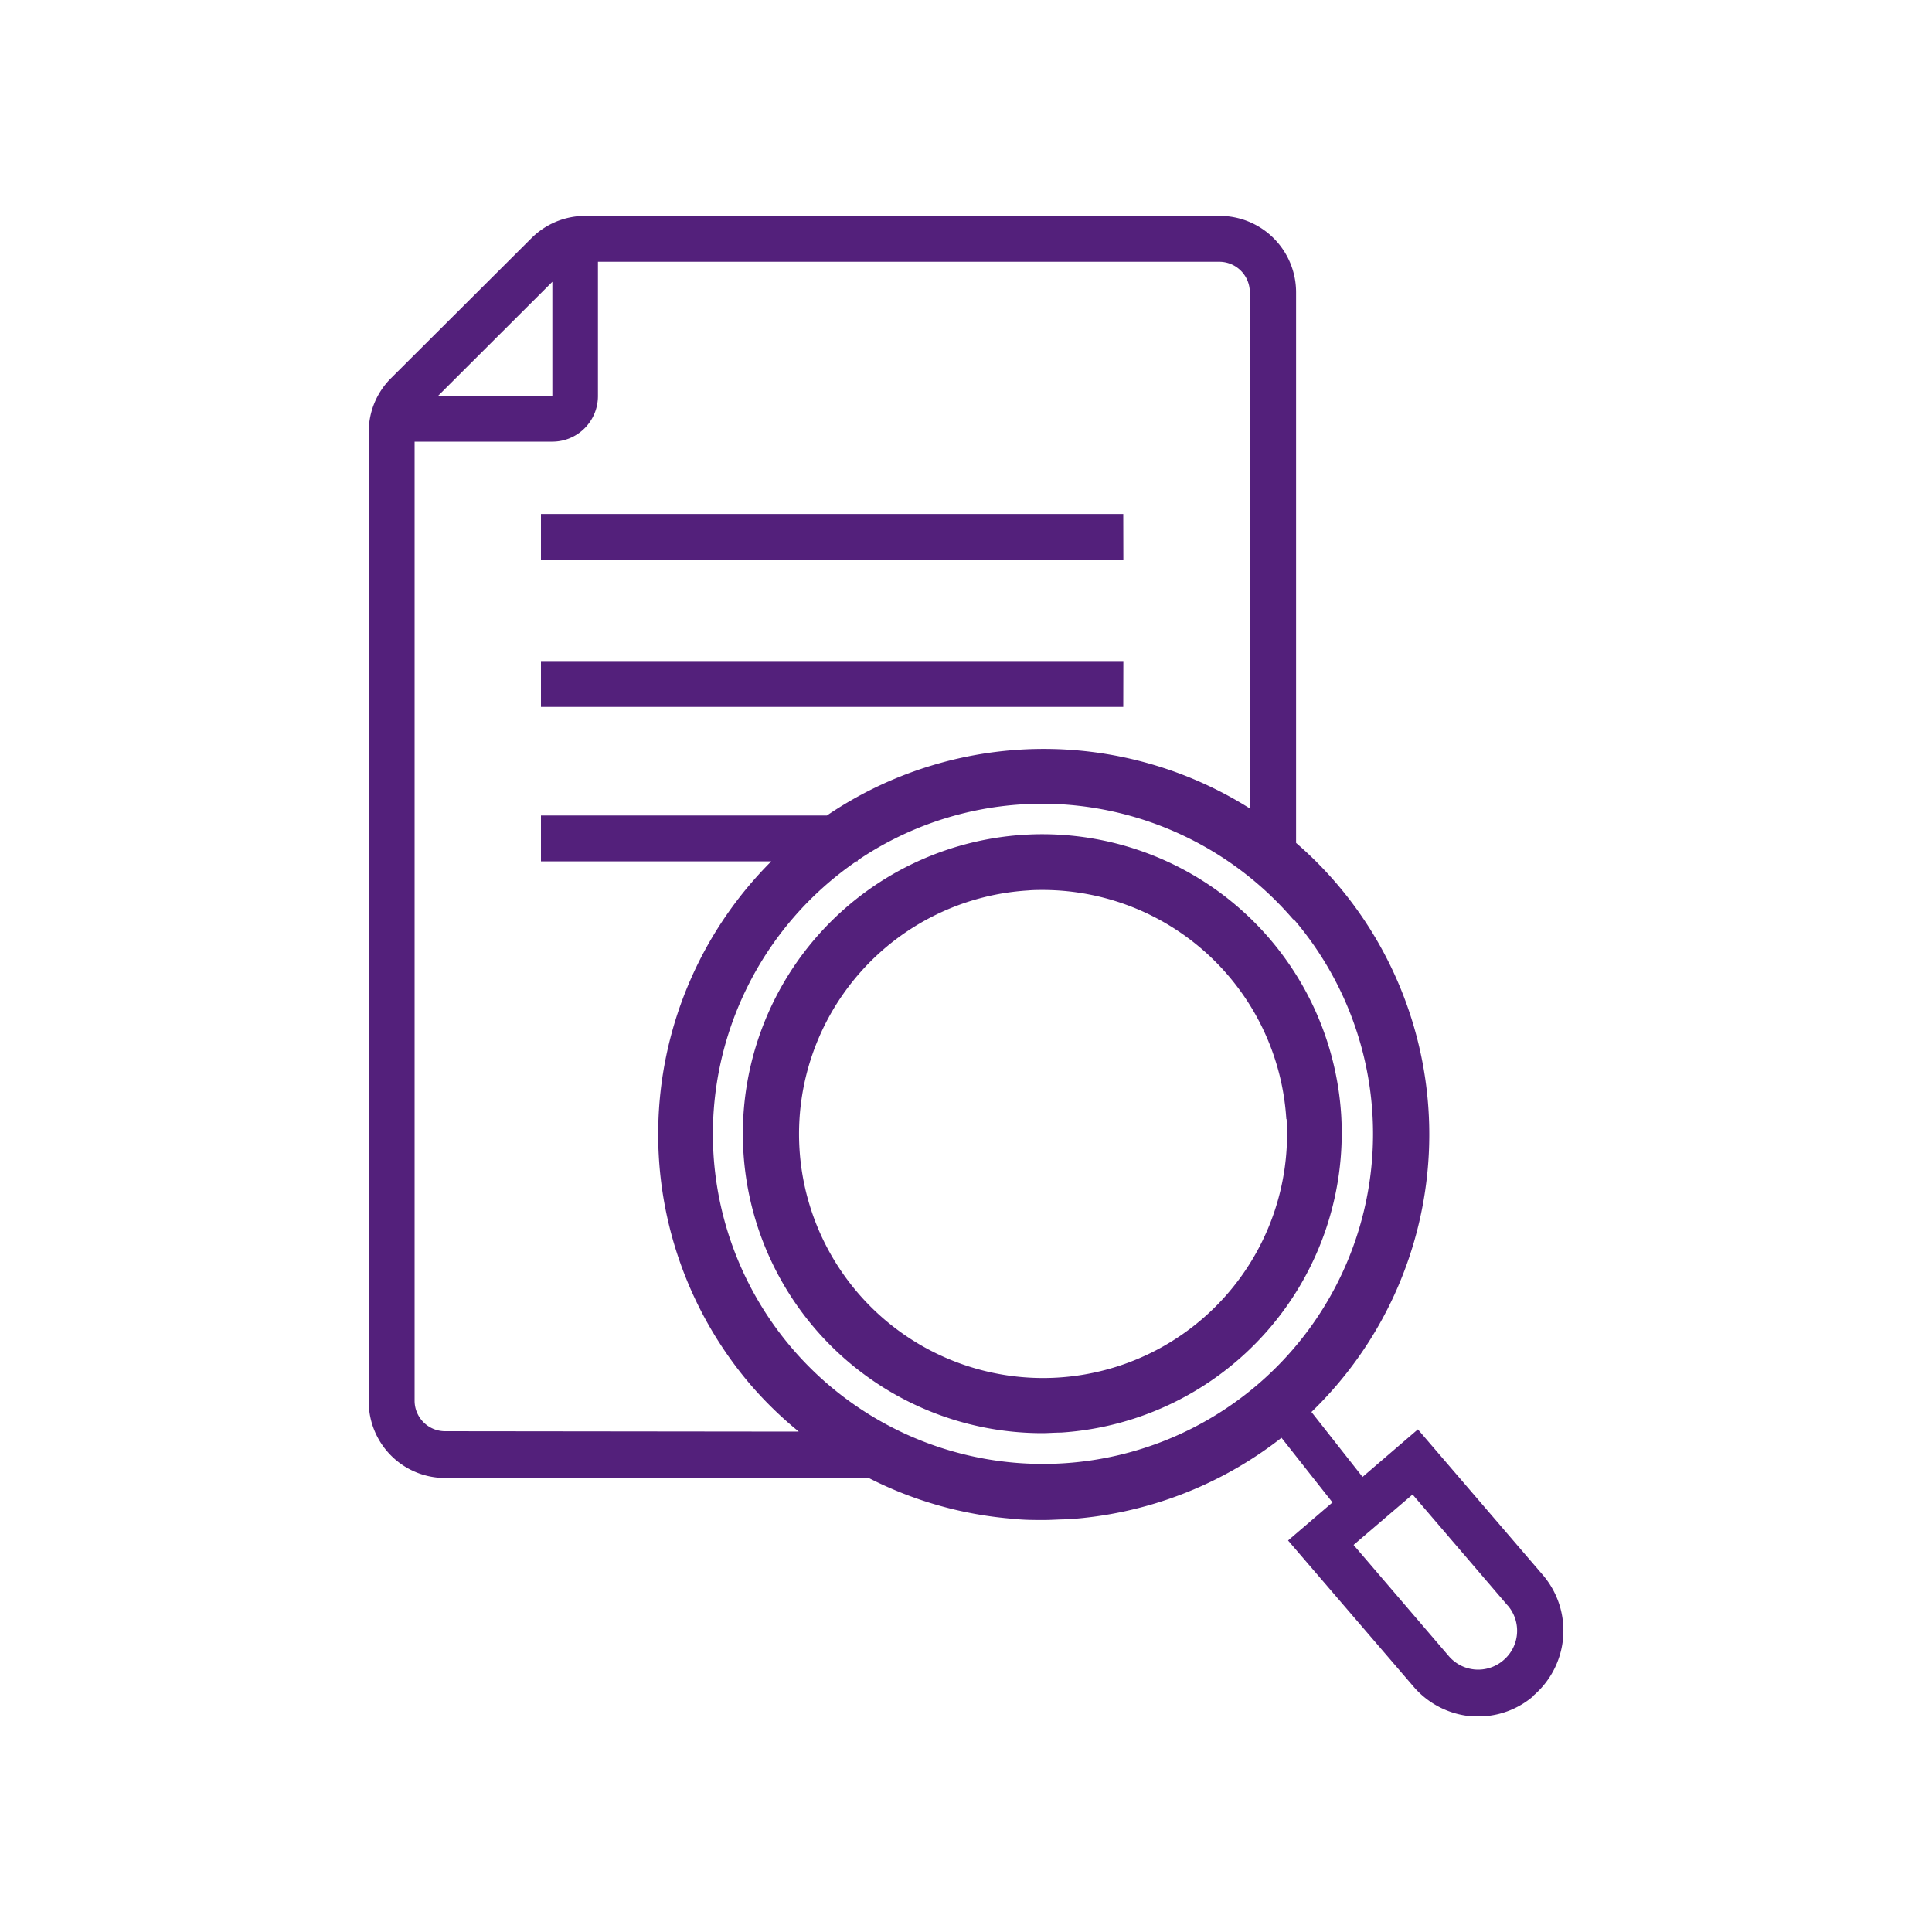 <svg id="Layer_1" data-name="Layer 1" xmlns="http://www.w3.org/2000/svg" viewBox="0 0 200 200"><defs><style>.cls-1{fill:#53207b;}</style></defs><path class="cls-1" d="M116.29,58H56V53.21h60.28Zm0,10.43H56v4.75h60.28Zm42.47,107.12a8.73,8.73,0,0,1-5.19,2.12l-.52,0c-.24,0-.48,0-.71,0a8.88,8.88,0,0,1-6-3.06l-13-15.14,4.6-3.94-5.28-6.69a40.16,40.16,0,0,1-22.2,8.44h0c-.8,0-1.6.07-2.41.07-1,0-2.09,0-3.12-.12a39.71,39.71,0,0,1-15-4.23H46.08a7.91,7.91,0,0,1-7.91-7.9V44.73a7.83,7.83,0,0,1,2.32-5.59L55,24.67a7.87,7.87,0,0,1,5.59-2.32h65.68a7.91,7.91,0,0,1,7.9,7.91v57a39.49,39.49,0,0,1,4.23,4.25,39.94,39.94,0,0,1-2.64,54.66l5.29,6.72,5.73-4.92,13,15.15A8.85,8.85,0,0,1,158.76,175.51ZM45.33,41H57.18l0-11.83ZM82.69,148.2a39.34,39.34,0,0,1-5-4.86,39.94,39.94,0,0,1,2.15-54.17H56V84.42H85.6a40,40,0,0,1,43.78-.73V30.26a3.16,3.16,0,0,0-3.15-3.16H61.9V41a4.72,4.72,0,0,1-4.72,4.72H42.92v99.29a3.16,3.16,0,0,0,3.16,3.15Zm51.2-53a34.36,34.36,0,0,0-26-12c-.7,0-1.41,0-2.11.07h0a34,34,0,0,0-17,5.8v.1h-.14a34.26,34.26,0,0,0-14.78,30.3,34.17,34.17,0,1,0,60.06-24.32Zm22.18,71-9.84-11.49-6.11,5.22,9.85,11.5a4,4,0,0,0,5.66.44A4,4,0,0,0,156.07,166.19ZM109.84,148.3c-.66,0-1.32.06-2,.06a31,31,0,1,1,31-32.93A31.08,31.08,0,0,1,109.84,148.3Zm23.32-32.45A25.28,25.28,0,0,0,108,92.13c-.52,0-1,0-1.58.05a25.26,25.26,0,1,0,26.77,23.67Z"/></svg>